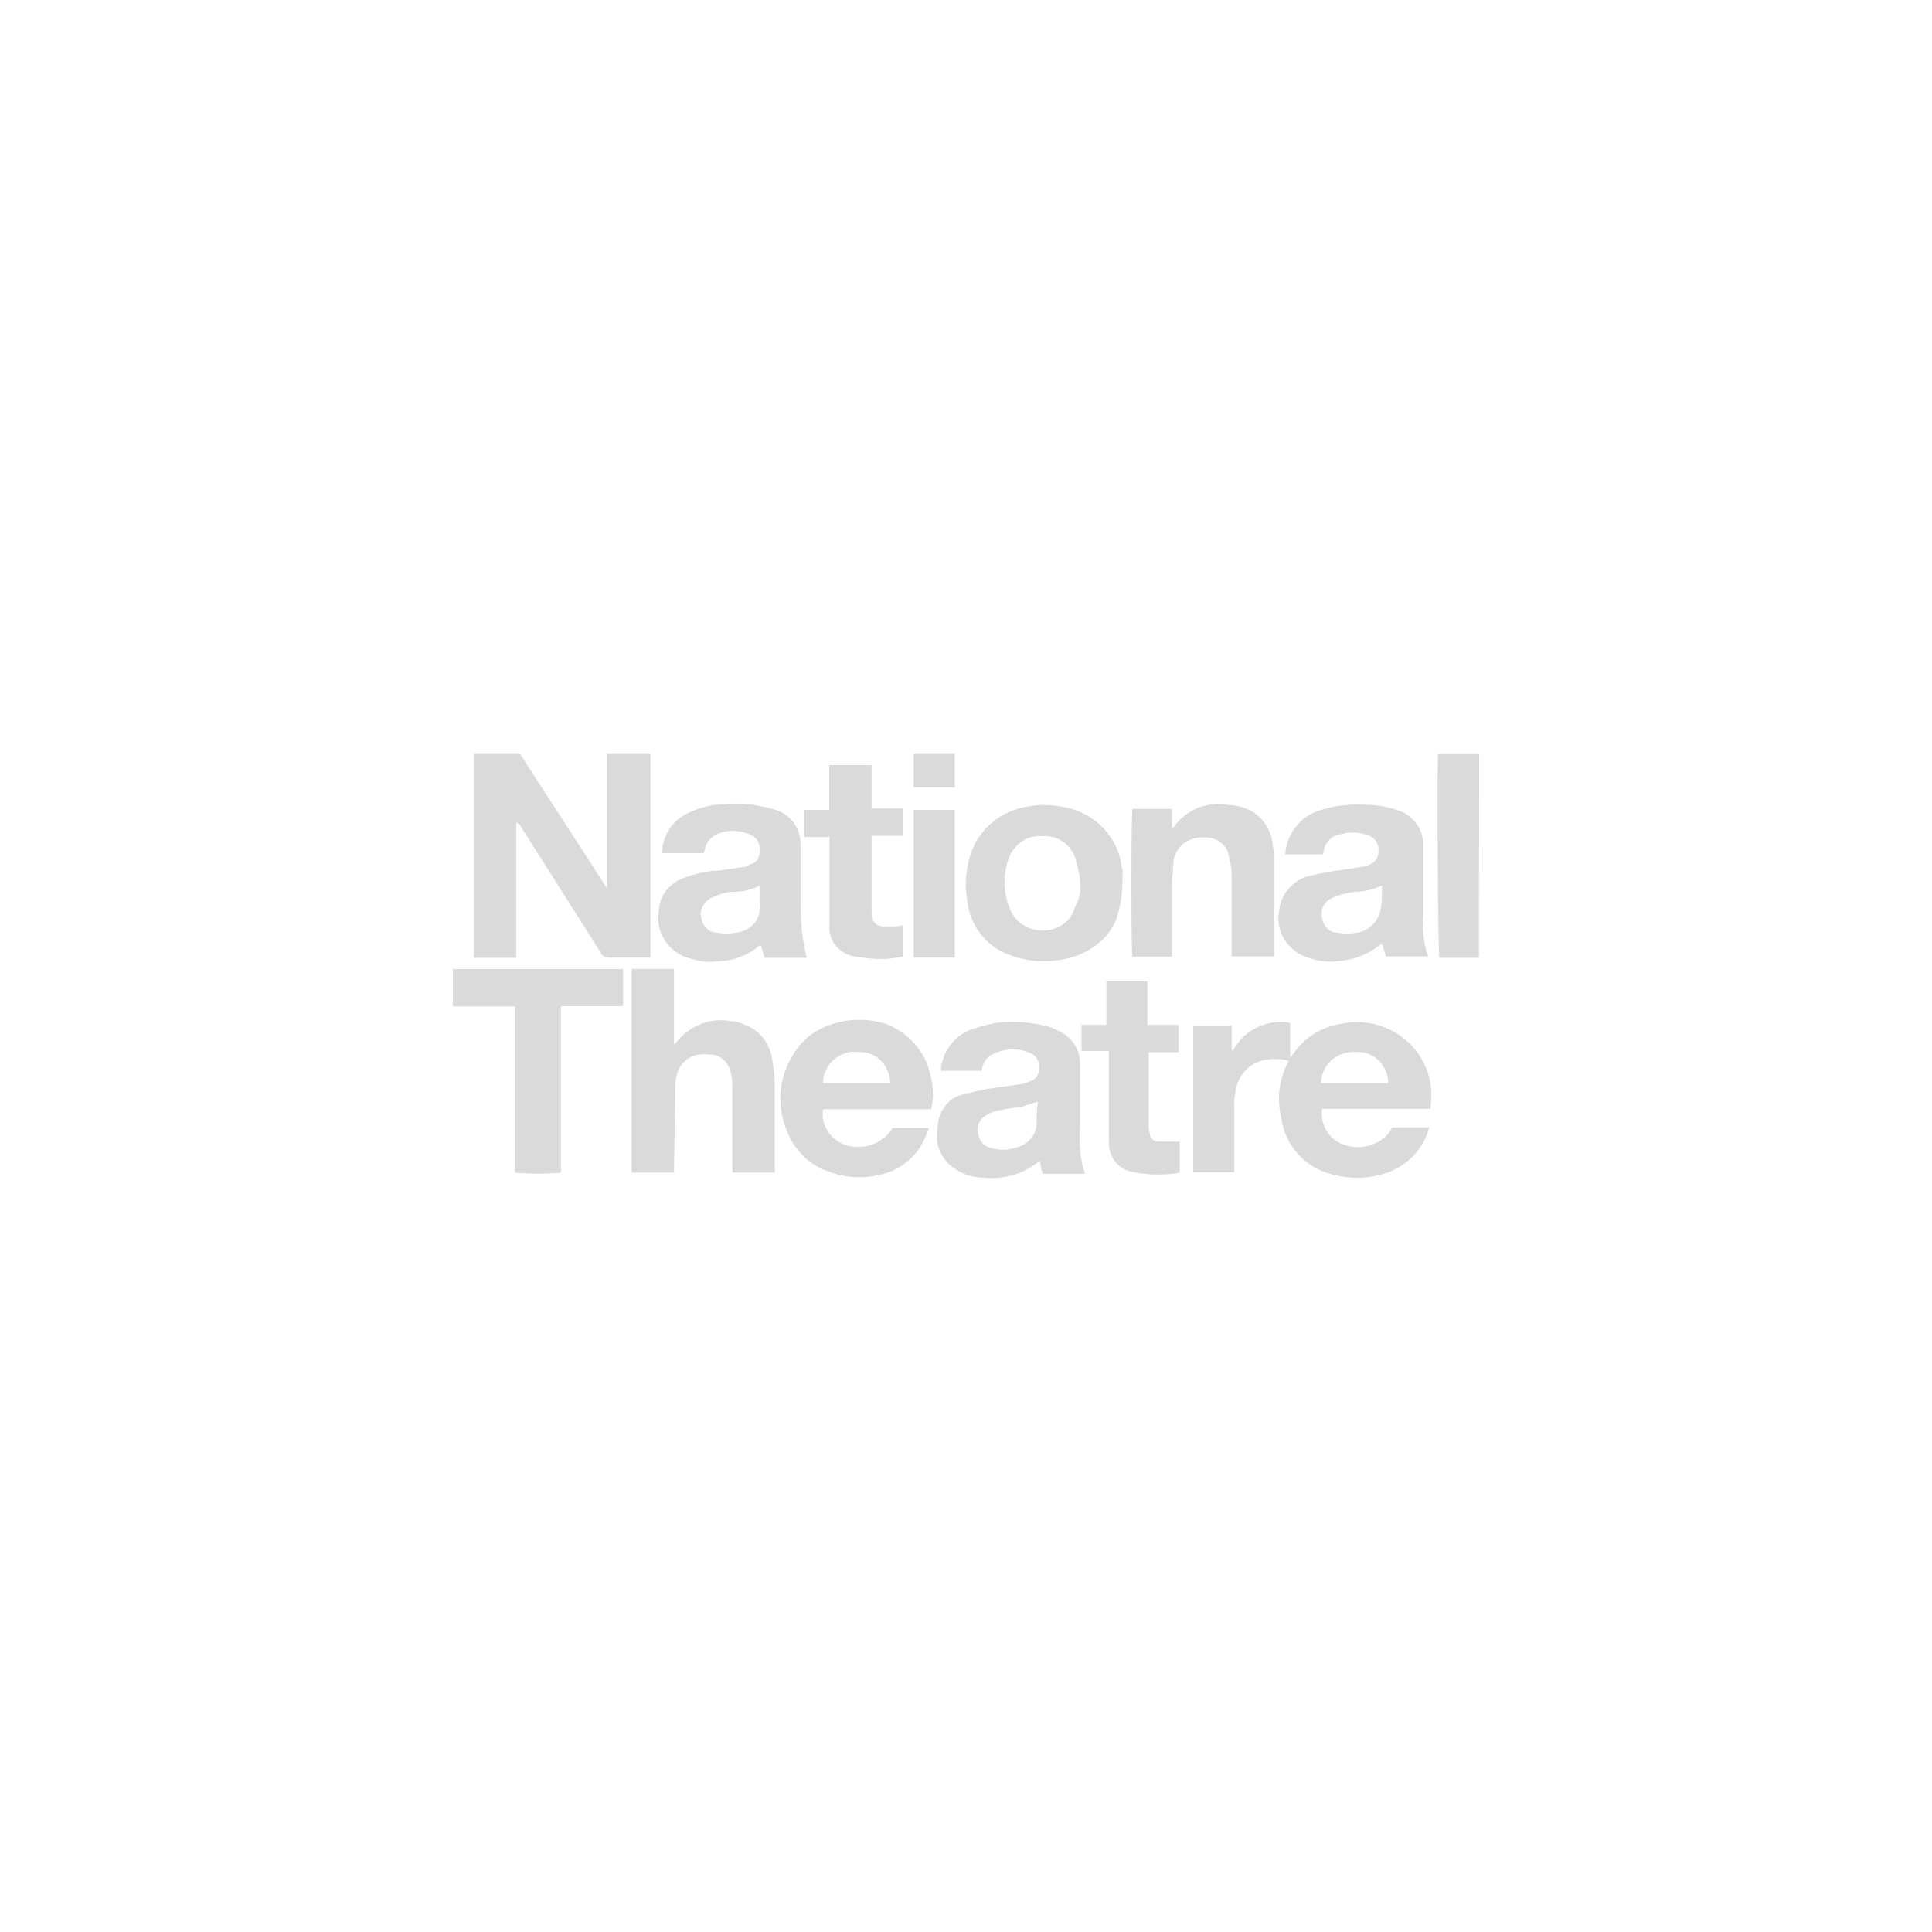 <?xml version="1.0" encoding="UTF-8"?> <svg xmlns="http://www.w3.org/2000/svg" id="Layer_1" viewBox="0 0 1080 1080"><defs><style> .cls-1 { fill: #dadada; } </style></defs><path class="cls-1" d="M826.757,535.419h-22.18c-.669-2.772-1.434-106.213-.669-113.861h22.944l-.096,113.861ZM339.285,496.509v-75.047h24.283v113.861h-22.849c-2.103,0-4.206-.669-4.876-2.772l-44.455-70.076c-.669-1.434-1.434-2.103-2.772-2.772v75.716h-23.614v-113.957h25.717l48.566,75.047h0M738.517,605.495h37.476c0-8.987-6.979-17.399-16.635-17.399h-1.434c-9.751-.669-18.738,6.214-19.407,16.635q0,.096,0,.765M720.544,592.971c-5.545-1.434-11.759-1.434-17.399.669-6.979,2.772-11.759,9.751-12.524,16.635-.669,2.772-.669,5.545-.669,8.987v36.042h-22.944v-81.931h21.51v13.862h.669l1.434-2.103c5.545-8.987,15.296-13.862,25.717-13.862,1.434,0,3.442,0,4.876.669v18.738h.669c6.214-9.751,15.296-15.965,26.386-18.069,22.18-5.545,45.124,7.648,50.669,29.828,1.434,5.545,1.434,11.759.669,17.399h-60.42c-1.434,7.648,2.772,15.965,10.421,19.407,6.214,2.772,13.862,2.772,20.172-.669,3.442-1.434,6.979-4.876,8.317-8.317h20.841c-3.442,13.193-13.862,22.944-27.055,26.386-9.751,2.772-20.172,2.103-29.158-.669-13.862-4.206-24.283-15.965-26.386-30.593-2.772-11.568-1.338-22.658,4.206-32.409M376.76,655.495h-23.614v-113.861h23.614v42.351l1.434-1.434c6.979-8.987,18.738-13.862,29.828-11.759,2.772,0,5.545.669,8.317,2.103,8.317,2.772,13.862,10.421,15.296,18.738.669,4.876,1.434,8.987,1.434,13.862v50h-23.709v-47.227c0-2.772,0-5.545-.669-7.648-.669-6.214-6.214-11.759-12.524-11.09-8.317-1.434-16.635,3.442-18.069,12.524-.669,2.103-.669,4.206-.669,6.214v5.545l-.669,41.682h0ZM424.657,495.075c-4.206,2.103-8.987,3.442-13.862,3.442s-8.987,1.434-13.193,3.442-6.979,6.979-5.545,11.09c.669,4.876,4.206,8.317,8.987,8.317,3.442.669,6.979.669,10.421,0,6.979-.669,12.524-5.545,13.193-12.524,0-4.015.669-8.891,0-13.767M451.043,535.419h-23.614c-.669-2.103-1.434-4.876-2.103-6.979q-.669,0-1.434.669c-6.979,5.545-15.296,8.317-23.614,8.317-4.876.669-8.987,0-13.862-1.434-12.428-2.677-20.746-15.201-17.973-27.724v-.669c.669-7.648,6.214-13.862,13.193-16.635,6.214-2.103,12.524-4.206,19.407-4.206l14.627-2.103c1.434,0,2.772-.669,3.442-1.434,3.442-.669,5.545-3.442,5.545-6.979.669-4.206-1.434-8.317-5.545-9.751-6.214-2.772-12.524-2.772-18.738,0-2.772,1.434-5.545,4.206-6.214,7.648,0,.669-.669,2.103-.669,2.772h-23.709c.669-2.772.669-4.876,1.434-6.979,2.103-6.979,6.979-12.524,13.193-15.296,5.545-2.772,12.524-4.876,18.738-4.876,9.751-1.434,20.172,0,29.828,2.772,6.979,2.103,11.759,6.979,13.862,13.862.669,2.772.669,4.876.669,7.648v30.593c.096,10.612.765,20.363,3.537,30.784M772.551,495.075c-4.876,2.103-9.751,3.442-15.296,3.442-4.206.669-8.317,1.434-12.524,3.442-4.876,2.103-6.979,6.979-5.545,11.759.669,4.206,4.206,7.648,8.317,7.648,3.442.669,7.648.669,11.09,0,5.545-.669,10.421-4.876,12.524-10.421,1.434-4.78,1.434-10.325,1.434-15.87M718.44,477.771c.669-11.759,8.987-22.18,20.172-25.048,8.987-2.772,18.069-3.442,27.055-2.772,4.876,0,10.421,1.434,15.296,2.772,8.987,2.772,15.296,11.09,14.627,20.841v37.476c-.669,7.648,0,15.965,2.772,23.614h-23.614c-.669-2.103-1.434-4.876-2.103-6.979-.669,0-.669.669-1.434.669-6.979,5.545-14.627,8.317-23.614,8.987-5.545.669-11.09,0-16.635-2.103-11.09-3.442-18.069-14.627-15.965-25.717.669-8.987,6.979-16.635,15.296-19.407,5.545-1.434,11.759-2.772,17.399-3.442,4.876-.669,8.987-1.434,13.862-2.103.669,0,2.103-.669,2.772-.669,4.206-1.434,6.214-4.206,6.214-7.648.669-4.876-2.772-8.987-6.979-9.751-4.876-1.434-9.751-1.434-14.627,0-4.876.669-8.317,4.876-8.987,8.987,0,.669,0,1.434-.669,2.103h-20.841v.191ZM580.2,615.915c-3.442.669-6.214,2.103-8.987,2.772-2.772.669-6.214.669-9.751,1.434-3.442.669-7.648,1.434-10.421,3.442-3.442,2.103-5.545,6.214-4.206,10.421.669,4.206,3.442,6.979,6.979,7.648,4.876,1.434,8.987,1.434,13.862,0,6.214-1.434,11.09-6.214,11.759-12.524.096-4.111.096-8.987.765-13.193M548.939,598.612h-22.944c0-1.434,0-3.442.669-4.876,2.103-8.317,8.317-15.296,15.965-18.069,5.545-2.103,11.09-3.442,16.635-4.206,8.317-.669,17.399,0,25.717,2.103,2.772.669,5.545,2.103,8.317,3.442,6.214,3.442,10.421,9.751,10.421,17.399v35.373c-.669,8.987,0,18.069,2.772,26.386h-23.614c-.669-2.103-1.434-4.876-1.434-6.979-.669.669-1.434.669-1.434.669-8.987,6.979-20.172,9.751-31.931,8.317-5.545,0-10.421-2.103-15.296-5.545-4.876-3.442-8.317-8.987-8.987-15.296,0-3.442,0-6.979.669-10.421,1.434-7.648,6.979-13.862,14.627-15.296,5.545-1.434,11.09-2.772,16.635-3.442,4.876-.669,9.751-1.434,14.627-2.103,1.434,0,2.772-.669,4.876-1.434,3.442-.669,5.545-3.442,5.545-6.979.669-4.206-1.434-7.648-4.876-8.987-6.214-2.772-13.193-2.772-19.407,0-4.78,1.53-7.553,5.736-7.553,9.942M460.125,605.495h37.476c0-8.987-6.979-17.399-16.635-17.399h-.669c-9.751-1.434-18.738,5.545-20.172,15.296,0,.765,0,1.434,0,2.103M520.545,620.122h-60.42c-1.434,8.317,3.442,15.965,11.09,19.407,10.421,4.206,22.18,0,27.82-8.987h20.172c-2.103,6.214-4.876,11.759-8.987,15.965-5.545,5.545-11.759,8.987-19.407,10.421-8.987,2.103-18.738,1.434-27.82-2.103-10.421-3.442-18.738-11.759-22.944-22.18-6.214-14.627-4.876-31.262,4.206-44.455,6.214-9.751,15.965-15.296,27.82-17.399,7.648-1.434,15.965-.669,22.944,1.434,12.524,4.876,22.18,15.296,25.048,28.489,1.816,6.883,1.816,13.097.478,19.407M348.271,541.633v20.841h-34.703v93.116c-8.317.669-17.399.669-25.717,0v-93.02h-34.703v-20.841h95.124v-.096ZM603.814,493.737c0-2.772-.669-6.214-1.434-8.987-.669-2.103-.669-3.442-1.434-5.545-2.772-7.648-10.421-12.524-18.738-11.759-8.317-.669-15.296,4.876-18.069,11.759-3.442,8.987-3.442,18.738,0,27.82,2.772,8.317,10.421,13.193,18.738,13.193s15.965-4.876,18.069-13.193c2.199-4.302,3.633-8.413,2.868-13.289M627.428,493.737c0,6.979-1.434,13.862-3.442,20.172-4.206,10.421-13.193,17.399-23.614,20.841-11.09,3.442-22.944,3.442-33.365,0-14.627-4.206-25.048-16.635-26.386-31.931-1.434-7.648-.669-15.965,1.434-23.614,4.206-15.296,17.399-26.386,33.365-28.489,7.648-1.434,15.965-.669,23.614,1.434,14.627,4.206,25.717,16.635,27.82,31.262,0,1.434.669,2.772.669,3.442s-.096,4.111-.096,6.883M712.131,534.654h-23.614v-46.462c0-2.772-.669-5.545-1.434-8.987-.669-6.979-7.648-11.759-14.627-11.09h-.669c-8.317,0-15.965,6.214-15.965,15.296v.669c0,2.772-.669,6.214-.669,8.987v41.682h-22.18c-.669-2.103-.669-77.055,0-82.6h22.18v11.09q.669-.669,1.434-1.434c6.979-9.751,18.738-13.862,30.593-11.759,4.206,0,8.987,1.434,12.524,3.442,6.979,4.206,11.09,11.09,11.759,18.738.669,3.442.669,6.979.669,10.421v52.007h0ZM449.704,452.724h13.862v-25.048h23.614v24.283h17.399v15.296h-17.399v40.917c0,7.648,2.103,10.421,10.421,9.751,2.103,0,4.876,0,6.979-.669v17.399c-.669,0-1.434.669-2.772.669-8.317,1.434-15.965.669-24.283-.669-8.317-1.338-14.627-8.987-13.862-17.399v-49.33h-13.958v-15.201ZM604.579,588.191v-15.296h13.862v-24.283h22.944v24.283h17.399v15.296h-16.635v40.248c0,2.103,0,3.442.669,5.545,0,2.103,2.103,4.206,4.876,4.206h11.759v17.399c-8.987,1.434-18.069,1.434-27.055-.669-7.648-1.434-13.193-8.987-12.524-17.399v-50h-15.296v.669h0ZM510.794,452.724h22.944v82.6h-22.944v-82.6ZM510.794,421.462h22.944v18.738h-22.944v-18.738Z"></path></svg> 